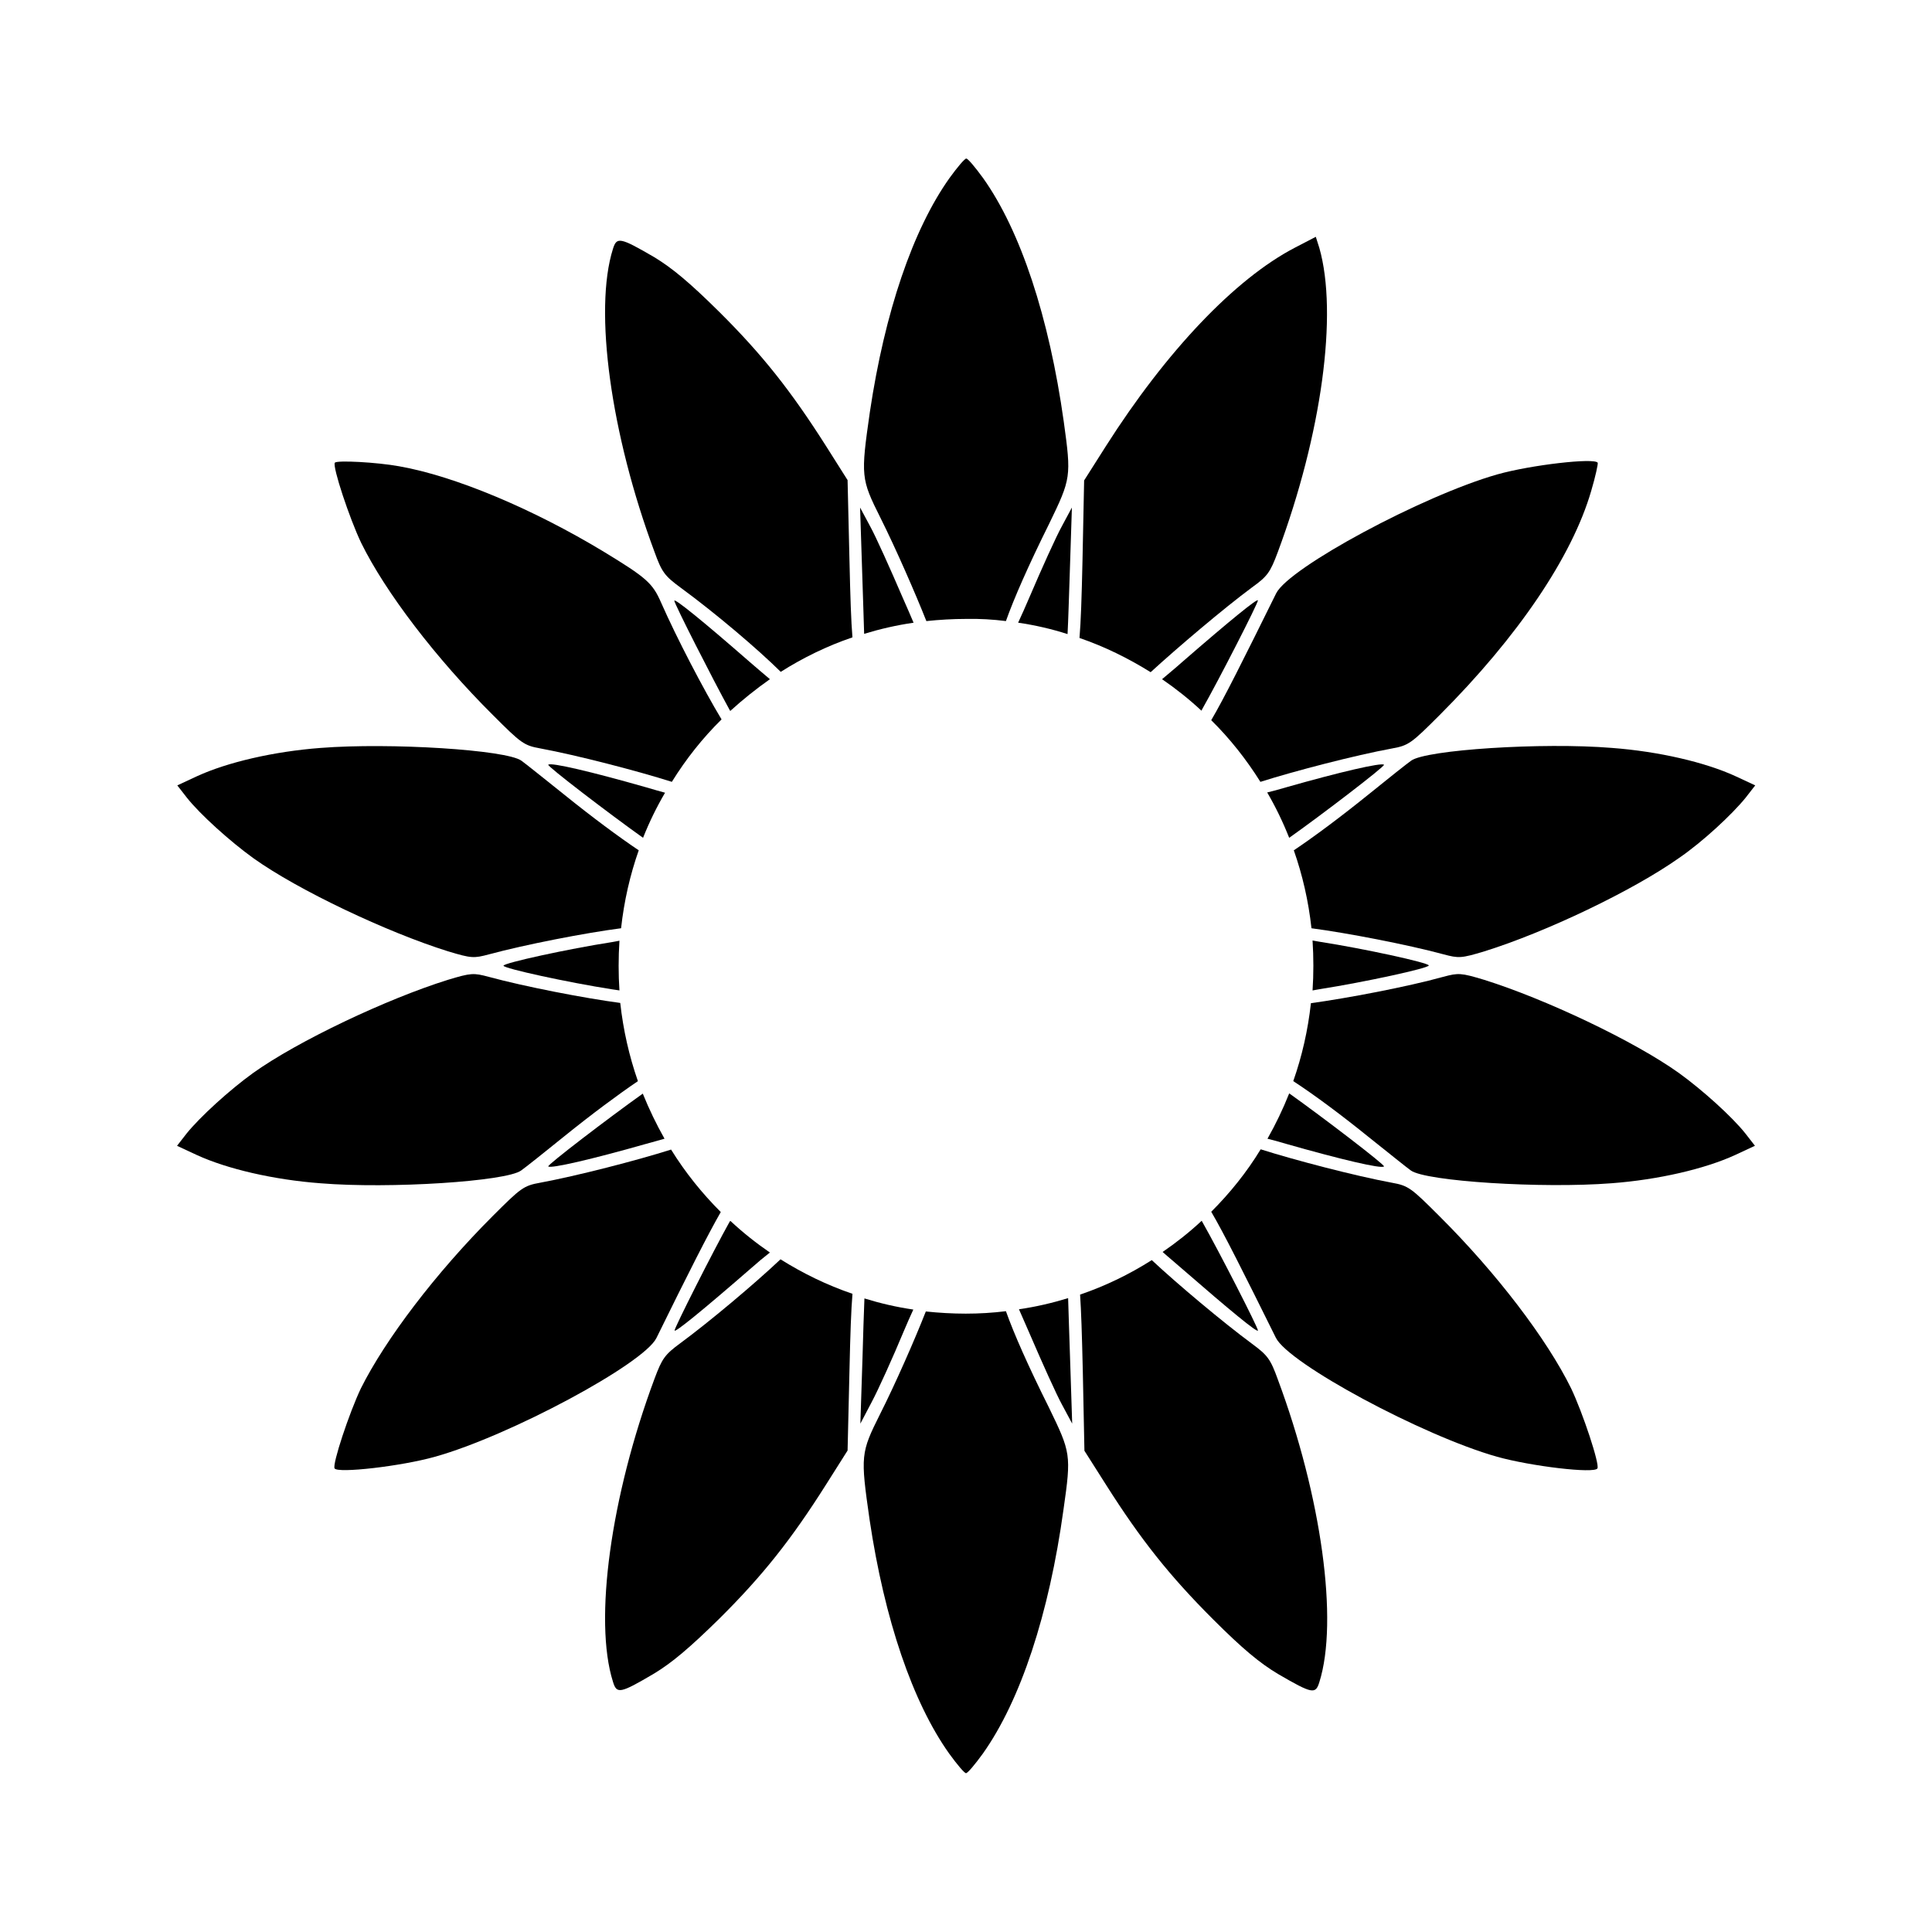 <?xml version="1.0" encoding="UTF-8"?>
<!-- Uploaded to: SVG Repo, www.svgrepo.com, Generator: SVG Repo Mixer Tools -->
<svg fill="#000000" width="800px" height="800px" version="1.1" viewBox="144 144 512 512" xmlns="http://www.w3.org/2000/svg">
 <g>
  <path d="m526.53 396.9c4.031 1.078 4.68 1.078 10.867-0.793 16.195-5.039 39.297-16.051 51.605-24.758 6.191-4.246 14.035-11.516 17.633-15.977l2.519-3.238-5.254-2.445c-7.988-3.672-20.297-6.551-32.746-7.484-18.426-1.512-49.301 0.504-53.188 3.383-0.938 0.648-6.117 4.75-11.445 9.07-7.125 5.758-14.465 11.227-19.648 14.684 2.305 6.551 3.887 13.457 4.68 20.656 9.281 1.219 25.402 4.312 34.977 6.902z"/>
  <path d="m484.86 447.14c14.395 4.102 25.336 6.695 25.91 5.973 0.359-0.359-16.41-13.172-25.117-19.359-1.656 4.176-3.598 8.203-5.758 12.02 1.438 0.359 3.094 0.793 4.965 1.367z"/>
  <path d="m475.79 299.67c4.102-2.949 4.82-3.957 6.836-9.355 11.66-31.309 15.977-63.191 11.012-80.609l-0.938-2.949-5.543 2.879c-15.906 8.277-34.113 27.492-50.094 52.613l-5.758 9.07-0.434 21.305c-0.215 9.715-0.434 16.195-0.793 20.441 6.695 2.305 12.957 5.398 18.855 9.07 6.992-6.414 19.371-16.922 26.855-22.465z"/>
  <path d="m462.61 331.91c4.461-7.844 14.754-27.996 14.754-28.789 0-0.719-7.414 5.324-20.008 16.266-2.016 1.801-3.887 3.312-5.398 4.606 3.672 2.519 7.199 5.324 10.438 8.348 0.074-0.145 0.145-0.289 0.215-0.43z"/>
  <path d="m510.77 346.67c-0.574-0.648-11.516 1.871-25.91 5.973-1.871 0.574-3.598 1.008-5.039 1.367 2.231 3.816 4.176 7.844 5.828 12.02 8.566-6.047 25.48-19 25.121-19.359z"/>
  <path d="m457.36 480.32c12.594 10.941 20.008 17.059 20.008 16.266 0-0.793-10.293-20.945-14.754-28.789-0.07-0.07-0.07-0.145-0.145-0.289-3.238 3.023-6.695 5.758-10.363 8.277 1.512 1.367 3.312 2.809 5.254 4.535z"/>
  <path d="m464.99 465.13c3.383 5.758 8.566 16.121 17.129 33.395 3.383 6.836 38.793 25.91 58.586 31.523 8.996 2.519 25.84 4.535 26.629 3.094 0.648-1.078-3.887-14.754-6.981-21.23-6.406-13.027-19.719-30.516-34.906-45.629-7.484-7.484-8.203-8.062-12.594-8.852-9.715-1.801-25.695-5.973-34.762-8.852-3.672 6.043-8.133 11.586-13.102 16.551z"/>
  <path d="m491.84 406.48c0.648-0.145 1.297-0.215 2.016-0.359 11.875-1.871 28.789-5.543 28.789-6.262s-17.203-4.461-28.789-6.262c-0.719-0.145-1.367-0.215-2.016-0.359 0.145 2.231 0.215 4.461 0.215 6.695 0 2.227-0.07 4.387-0.215 6.547z"/>
  <path d="m416.84 497.38c3.312 7.699 7.125 16.195 8.637 18.93l2.664 4.965-0.574-17.707c-0.215-5.758-0.359-11.445-0.504-15.547-4.246 1.297-8.566 2.305-13.027 2.949 0.863 1.945 1.797 4.106 2.805 6.41z"/>
  <path d="m430.95 507.16 0.434 21.305 5.758 9.07c9.211 14.539 16.84 24.109 28.285 35.555 7.918 7.918 12.453 11.66 17.273 14.539 9.141 5.324 9.934 5.398 10.941 2.16 5.109-16.195 0.574-49.156-11.012-80.25-1.941-5.398-2.734-6.406-6.836-9.43-7.699-5.688-19.793-15.836-26.559-22.168-5.902 3.742-12.234 6.836-19 9.141 0.285 4.176 0.5 10.578 0.715 20.078z"/>
  <path d="m315.21 352.64c-14.395-4.102-25.336-6.695-25.91-5.973-0.359 0.359 16.41 13.172 25.117 19.359 1.656-4.176 3.598-8.133 5.828-11.949-1.508-0.43-3.164-0.863-5.035-1.438z"/>
  <path d="m289.3 453.11c0.574 0.648 11.516-1.871 25.91-5.973 1.801-0.504 3.453-0.938 4.894-1.367-2.16-3.816-4.102-7.844-5.758-11.949-8.711 6.191-25.406 18.93-25.047 19.289z"/>
  <path d="m427.49 296.21 0.574-17.707-2.664 4.965c-1.512 2.734-5.324 11.156-8.637 18.93-1.008 2.375-2.016 4.606-2.949 6.621 4.461 0.648 8.852 1.656 13.098 3.023 0.219-4.102 0.363-9.93 0.578-15.832z"/>
  <path d="m337.38 467.73c-4.461 7.988-14.609 28.07-14.609 28.859 0 0.719 7.414-5.324 20.008-16.266 1.941-1.727 3.672-3.168 5.254-4.391-3.672-2.519-7.199-5.324-10.438-8.348-0.145 0.07-0.215 0.07-0.215 0.145z"/>
  <path d="m372.58 503.57-0.574 17.707 3.023-5.758c1.727-3.238 5.543-11.66 8.566-18.93 0.863-2.086 1.727-3.957 2.445-5.543-4.461-0.648-8.781-1.656-12.957-2.949-0.145 3.957-0.359 9.645-0.504 15.473z"/>
  <path d="m324.28 499.97c-4.102 3.023-4.82 4.031-6.836 9.43-11.586 31.094-16.121 64.055-11.012 80.25 1.008 3.312 1.801 3.238 10.941-2.16 4.75-2.879 9.355-6.766 17.273-14.539 11.445-11.371 19-20.871 28.285-35.555l5.688-8.996 0.504-21.375c0.215-9.5 0.434-15.906 0.793-20.152-6.766-2.305-13.098-5.398-19.074-9.141-6.84 6.477-18.93 16.625-26.562 22.238z"/>
  <path d="m273.54 402.88c-4.031-1.078-4.68-1.078-10.867 0.793-16.121 5.039-39.73 16.195-51.605 24.688-6.191 4.461-14.035 11.586-17.633 16.051l-2.519 3.238 5.254 2.445c7.988 3.672 20.297 6.551 32.746 7.484 18.426 1.512 49.301-0.504 53.188-3.383 0.938-0.648 6.117-4.75 11.445-9.07 7.125-5.758 14.395-11.156 19.504-14.609-2.305-6.621-3.887-13.531-4.68-20.727-9.281-1.227-25.332-4.32-34.832-6.91z"/>
  <path d="m369.12 292.61-0.504-21.375-5.688-8.996c-9.285-14.609-16.84-24.184-28.285-35.555-7.918-7.844-12.523-11.66-17.273-14.539-9.141-5.324-9.934-5.398-10.941-2.16-5.109 16.195-0.574 49.156 11.012 80.25 1.941 5.398 2.734 6.406 6.836 9.43 9.43 6.91 20.512 16.336 26.629 22.383 5.902-3.742 12.234-6.836 19-9.141-0.352-4.172-0.566-10.578-0.785-20.297z"/>
  <path d="m293.62 354.66c-5.324-4.246-10.508-8.422-11.445-9.07-3.957-2.879-34.762-4.82-53.188-3.383-12.453 0.938-24.758 3.816-32.746 7.484l-5.254 2.445 2.519 3.238c3.527 4.461 11.445 11.586 17.633 16.051 11.875 8.492 35.484 19.648 51.605 24.688 6.191 1.871 6.836 1.871 10.867 0.793 9.574-2.59 25.551-5.688 34.98-6.91 0.793-7.199 2.375-14.105 4.68-20.656-5.258-3.523-12.527-8.922-19.652-14.68z"/>
  <path d="m383.23 302.4c-3.312-7.699-7.125-16.195-8.637-18.93l-2.664-4.965 0.574 17.707c0.215 5.902 0.359 11.66 0.504 15.762 4.246-1.297 8.637-2.305 13.098-2.949-0.789-1.875-1.727-4.031-2.875-6.625z"/>
  <path d="m342.64 319.39c-12.523-10.941-19.938-16.914-19.938-16.195 0 0.793 10.219 20.871 14.609 28.859 0.07 0.145 0.145 0.215 0.215 0.359 3.312-3.023 6.836-5.828 10.508-8.422-1.652-1.363-3.453-2.949-5.394-4.602z"/>
  <path d="m478.02 351.2c9.07-2.879 25.117-7.055 34.906-8.852 4.391-0.793 5.109-1.367 12.594-8.852 20.801-20.801 35.121-42.031 40.16-59.379 1.152-3.887 1.871-7.269 1.727-7.484-0.793-1.367-17.707 0.574-26.629 3.094-19.719 5.613-55.203 24.688-58.586 31.523-8.637 17.488-13.82 27.852-17.203 33.609 4.898 4.824 9.289 10.367 13.031 16.34z"/>
  <path d="m506.45 445.12c5.324 4.246 10.508 8.422 11.445 9.07 3.957 2.879 34.762 4.82 53.188 3.383 12.453-0.938 24.758-3.816 32.746-7.484l5.254-2.445-2.519-3.238c-3.527-4.461-11.445-11.586-17.633-16.051-11.875-8.492-35.484-19.648-51.605-24.688-6.191-1.871-6.836-1.871-10.867-0.793-9.574 2.664-25.621 5.688-35.051 6.981-0.793 7.199-2.375 14.105-4.68 20.656 5.328 3.453 12.598 8.852 19.723 14.609z"/>
  <path d="m321.84 448.65c-9.07 2.879-24.973 6.981-34.691 8.781-4.391 0.793-5.109 1.367-12.594 8.852-15.113 15.113-28.43 32.676-34.906 45.629-3.094 6.477-7.629 20.152-6.981 21.23 0.793 1.367 17.707-0.574 26.629-3.094 19.793-5.539 55.273-24.613 58.656-31.449 8.492-17.273 13.746-27.637 17.059-33.395-4.969-4.969-9.43-10.508-13.172-16.555z"/>
  <path d="m308.16 393.3c-0.648 0.145-1.223 0.215-1.941 0.359-11.586 1.801-28.789 5.543-28.789 6.262s17.203 4.461 28.789 6.262c0.648 0.07 1.297 0.215 1.941 0.289-0.145-2.16-0.215-4.246-0.215-6.477 0-2.234 0.07-4.465 0.215-6.695z"/>
  <path d="m410.58 308.59c2.086-5.902 5.973-14.754 11.445-25.766 5.828-12.02 5.902-12.453 3.887-27.062-3.887-27.711-11.445-50.598-21.375-64.559-2.086-2.879-4.031-5.184-4.461-5.184-0.434 0-2.375 2.305-4.461 5.184-9.715 13.676-17.129 35.484-21.09 61.969-2.445 17.059-2.375 17.707 2.809 28.07 4.102 8.203 9.285 20.082 12.164 27.352 3.453-0.359 6.981-0.574 10.508-0.574 3.594-0.078 7.121 0.137 10.574 0.57z"/>
  <path d="m425.84 544.02c2.086-14.609 1.941-15.043-3.887-27.062-5.398-10.797-9.285-19.578-11.371-25.477-3.527 0.434-7.055 0.648-10.652 0.648-3.598 0-7.125-0.215-10.578-0.574-2.879 7.34-7.988 19-12.09 27.133-5.184 10.363-5.254 11.012-2.809 28.07 3.957 26.484 11.371 48.293 21.09 61.969 2.086 2.879 4.031 5.184 4.461 5.184 0.434 0 2.375-2.305 4.461-5.184 10.004-14.109 17.562-36.996 21.375-64.707z"/>
  <path d="m335.22 334.65c-4.68-7.773-11.875-21.52-16.051-31.02-2.231-5.109-3.887-6.551-15.113-13.387-18.785-11.371-39.512-20.082-54.266-22.672-5.902-1.078-16.625-1.656-17.059-0.938-0.648 1.078 3.887 14.754 6.981 21.23 6.406 13.027 19.719 30.516 34.906 45.629 7.484 7.484 8.203 8.062 12.594 8.852 9.715 1.801 25.766 5.973 34.836 8.852 3.742-6.039 8.133-11.582 13.172-16.547z"/>
 </g>
</svg>